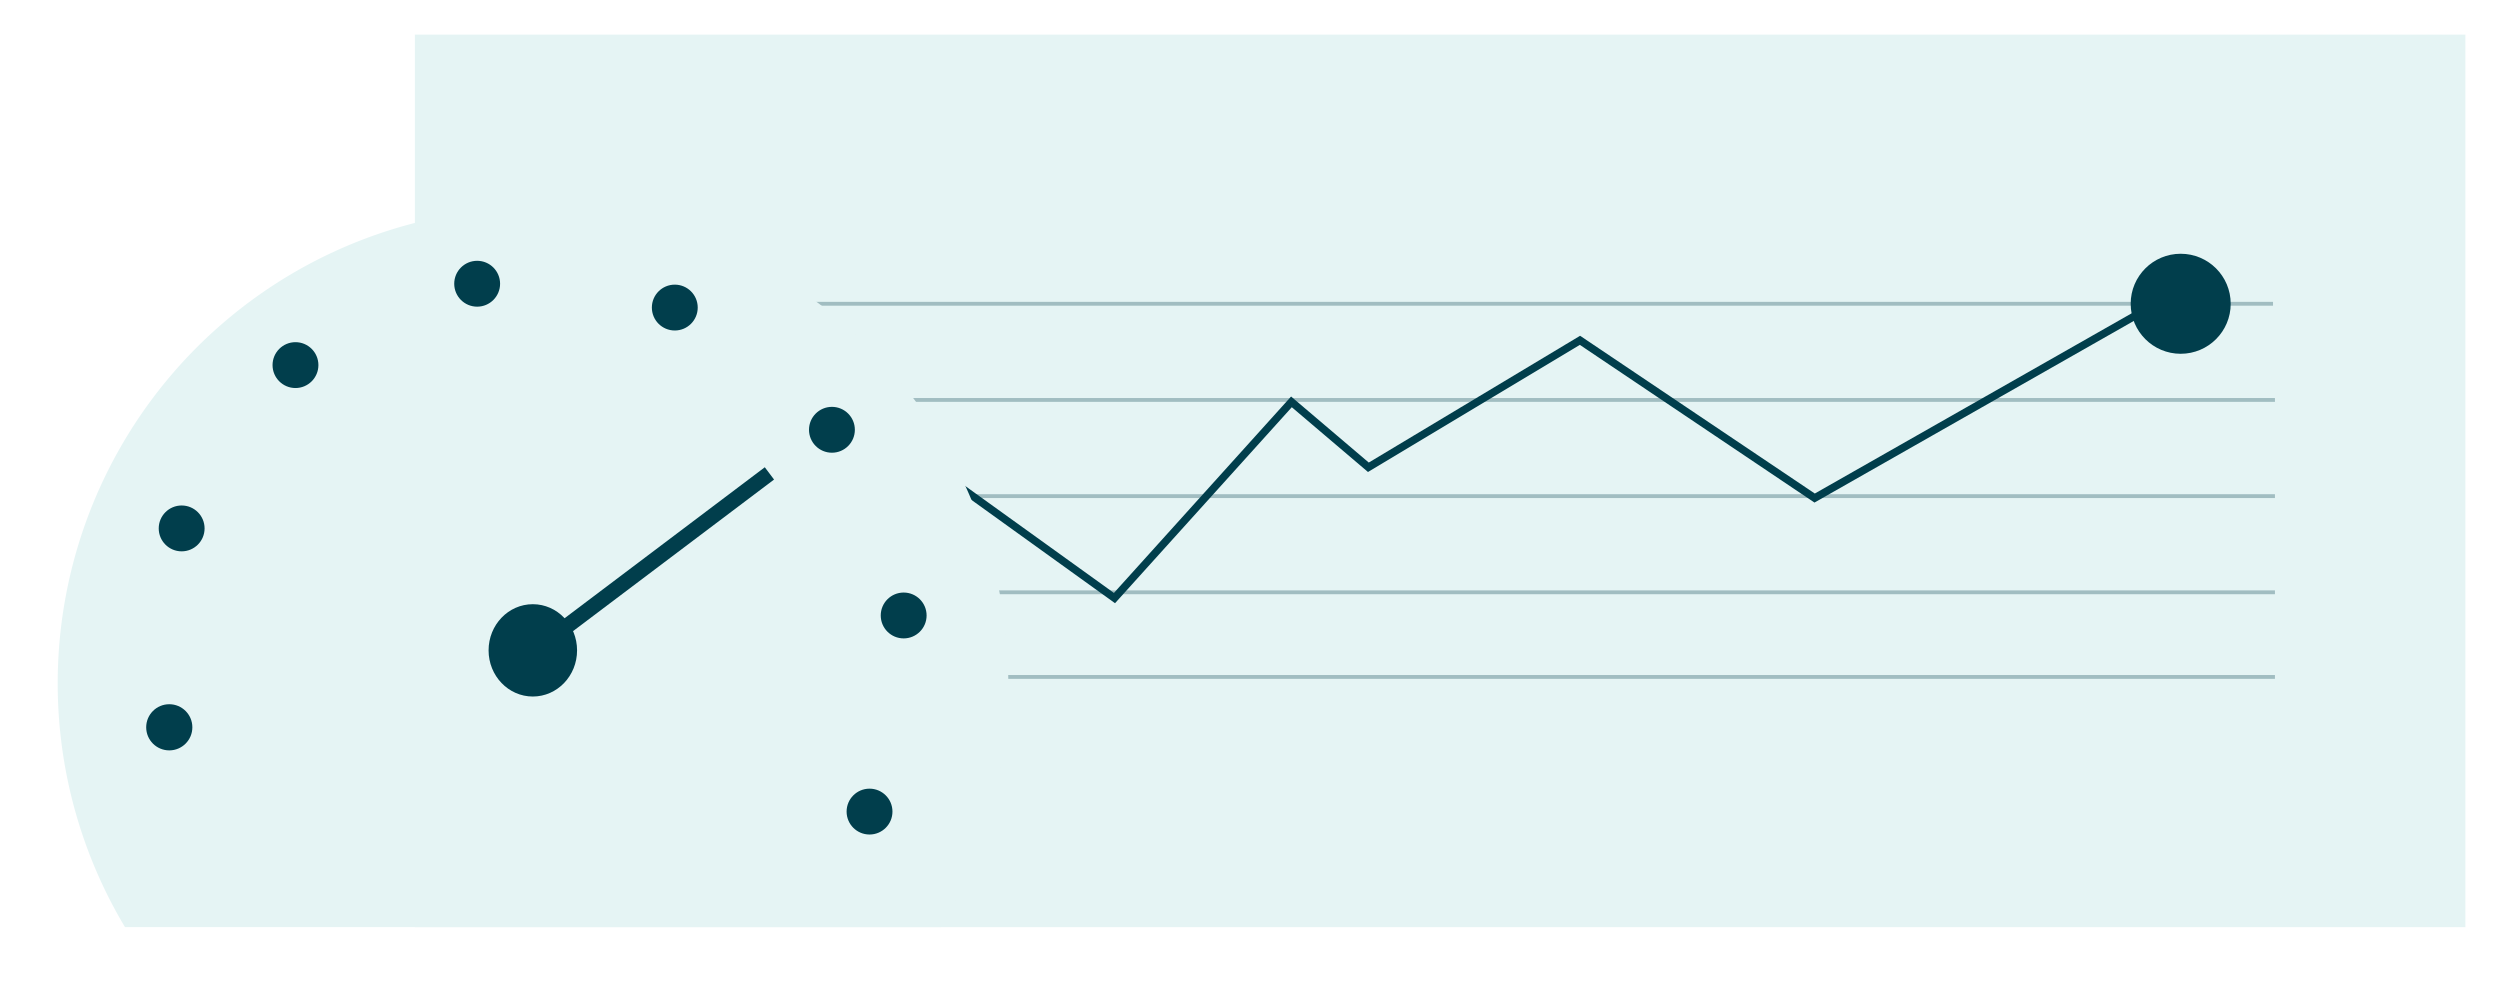 <?xml version="1.0" encoding="UTF-8"?>
<svg xmlns="http://www.w3.org/2000/svg" xmlns:xlink="http://www.w3.org/1999/xlink" width="649.84" height="256" viewBox="0 0 649.84 256">
  <defs>
    <filter id="Rectangle_780" x="98.84" y="0" width="551" height="250">
      <feOffset></feOffset>
      <feGaussianBlur stdDeviation="3" result="blur"></feGaussianBlur>
      <feFlood flood-opacity="0.161"></feFlood>
      <feComposite operator="in" in2="blur"></feComposite>
      <feComposite in="SourceGraphic"></feComposite>
    </filter>
    <filter id="Path_1698" x="0" y="39.053" width="277.095" height="216.947">
      <feOffset></feOffset>
      <feGaussianBlur stdDeviation="5" result="blur-2"></feGaussianBlur>
      <feFlood flood-opacity="0.161"></feFlood>
      <feComposite operator="in" in2="blur-2"></feComposite>
      <feComposite in="SourceGraphic"></feComposite>
    </filter>
  </defs>
  <g id="Group_516" data-name="Group 516" transform="translate(-2999 -124)">
    <g id="Group_515" data-name="Group 515" transform="translate(-1336 -219.548)">
      <g transform="matrix(1, 0, 0, 1, 4335, 343.55)" filter="url(#Rectangle_780)">
        <rect id="Rectangle_780-2" data-name="Rectangle 780" width="533" height="232" transform="translate(107.84 9)" fill="#e5f4f4"></rect>
      </g>
      <rect id="Rectangle_781" data-name="Rectangle 781" width="434" height="1" transform="translate(4491.84 422.009)" fill="#013e4c" opacity="0.3"></rect>
      <rect id="Rectangle_782" data-name="Rectangle 782" width="434" height="1" transform="translate(4492.34 447.009)" fill="#013e4c" opacity="0.3"></rect>
      <rect id="Rectangle_783" data-name="Rectangle 783" width="434" height="1" transform="translate(4492.34 497.009)" fill="#013e4c" opacity="0.3"></rect>
      <rect id="Rectangle_784" data-name="Rectangle 784" width="434" height="1" transform="translate(4492.34 519.009)" fill="#013e4c" opacity="0.3"></rect>
      <rect id="Rectangle_785" data-name="Rectangle 785" width="434" height="1" transform="translate(4492.34 472.009)" fill="#013e4c" opacity="0.3"></rect>
      <path id="Path_1699" data-name="Path 1699" d="M210.722,270.733l-1.38-1.448,64.6-61.573,56.946,40.962,46.051-51.056,20.193,17.164,54.929-32.958,61.014,41.009,95.761-54.469.988,1.738-96.837,55.082L452,184.193l-55.071,33.042L377.124,200.4l-45.949,50.944L274.121,210.3Z" transform="translate(4293.659 249)" fill="#013e4c"></path>
      <circle id="Ellipse_62" data-name="Ellipse 62" cx="13" cy="13" r="13" transform="translate(4888.84 409.509)" fill="#013e4c"></circle>
    </g>
    <g id="Group_514" data-name="Group 514" transform="translate(-1656 -894.947)">
      <g transform="matrix(1, 0, 0, 1, 4655, 1018.95)" filter="url(#Path_1698)">
        <path id="Path_1698-2" data-name="Path 1698" d="M323.6,649.947a123.548,123.548,0,1,0-212.108,0Z" transform="translate(-79 -408.95)" fill="#e5f4f4"></path>
      </g>
      <ellipse id="Ellipse_53" data-name="Ellipse 53" cx="11.5" cy="12" rx="11.5" ry="12" transform="translate(4782 1176)" fill="#013e4c"></ellipse>
      <circle id="Ellipse_54" data-name="Ellipse 54" cx="6" cy="6" r="6" transform="translate(4693 1202)" fill="#013e4c"></circle>
      <circle id="Ellipse_55" data-name="Ellipse 55" cx="5.961" cy="5.961" r="5.961" transform="translate(4696.257 1150.34)" fill="#013e4c"></circle>
      <circle id="Ellipse_56" data-name="Ellipse 56" cx="5.961" cy="5.961" r="5.961" transform="translate(4725.844 1107.889)" fill="#013e4c"></circle>
      <circle id="Ellipse_57" data-name="Ellipse 57" cx="5.961" cy="5.961" r="5.961" transform="translate(4773.069 1086.74)" fill="#013e4c"></circle>
      <circle id="Ellipse_58" data-name="Ellipse 58" cx="5.961" cy="5.961" r="5.961" transform="translate(4824.442 1092.934)" fill="#013e4c"></circle>
      <circle id="Ellipse_59" data-name="Ellipse 59" cx="5.961" cy="5.961" r="5.961" transform="translate(4865.287 1124.703)" fill="#013e4c"></circle>
      <circle id="Ellipse_60" data-name="Ellipse 60" cx="5.961" cy="5.961" r="5.961" transform="translate(4883.935 1172.97)" fill="#013e4c"></circle>
      <circle id="Ellipse_61" data-name="Ellipse 61" cx="5.961" cy="5.961" r="5.961" transform="translate(4875.061 1223.948)" fill="#013e4c"></circle>
      <line id="Line_6" data-name="Line 6" y1="46" x2="61" transform="translate(4794 1142)" fill="none" stroke="#013e4c" stroke-miterlimit="10" stroke-width="4"></line>
    </g>
  </g>
</svg>
